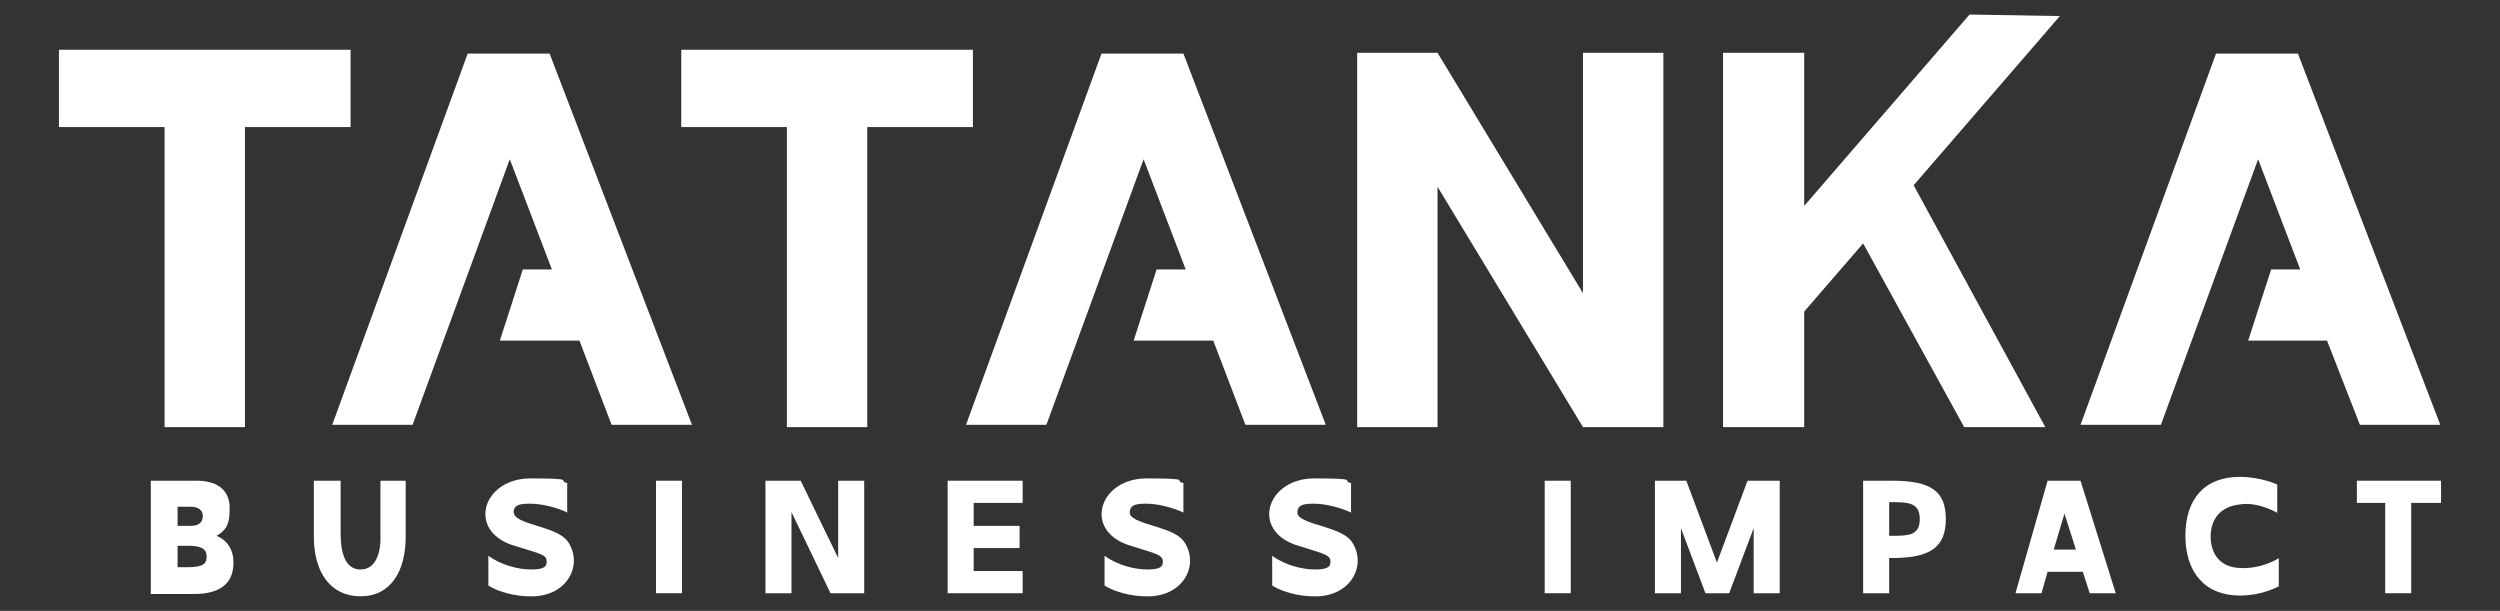 <?xml version="1.0" encoding="UTF-8"?>
<svg id="Calque_1" xmlns="http://www.w3.org/2000/svg" xmlns:xlink="http://www.w3.org/1999/xlink" version="1.1" viewBox="0 0 326.6 79.8">
  <rect x="0" y="0" width="326.6" height="79.8" fill="#333333" stroke="none"/>
  <!-- Generator: Adobe Illustrator 29.3.1, SVG Export Plug-In . SVG Version: 2.1.0 Build 151)  -->
  <defs>
    <style>
      .st0 {
        fill: #fff;
      }
    </style>
  </defs>
  <g>
    <polygon class="st0" points="45.8 6.5 7.7 6.5 7.7 16.6 21.5 16.6 21.5 55.8 32 55.8 32 16.6 45.8 16.6 45.8 6.5"/>
    <polygon class="st0" points="127.1 6.5 89 6.5 89 16.6 102.8 16.6 102.8 55.8 113.3 55.8 113.3 16.6 127.1 16.6 127.1 6.5"/>
    <polygon class="st0" points="206.8 6.9 206.8 38.3 187.8 6.9 187.8 6.9 187.8 6.9 177.3 6.9 177.3 6.9 177.3 6.9 177.3 55.8 187.8 55.8 187.8 24.4 206.8 55.8 206.8 55.8 217.3 55.8 217.3 55.8 217.3 6.9 206.8 6.9"/>
    <polygon class="st0" points="90.4 55.5 71.8 7 71.6 7 61.3 7 61.1 7 43.4 55.5 53.9 55.5 66.6 20.8 72.1 35.2 68.3 35.2 65.3 44.5 75.7 44.5 79.9 55.5 90.4 55.5"/>
    <polygon class="st0" points="173.2 55.5 154.6 7 154.4 7 144.1 7 143.9 7 126.2 55.5 136.7 55.5 149.4 20.8 154.9 35.2 151.1 35.2 148.1 44.5 158.5 44.5 162.7 55.5 173.2 55.5"/>
    <polygon class="st0" points="318.8 55.5 300.2 7 300 7 289.7 7 289.5 7 271.8 55.5 282.3 55.5 295 20.8 300.5 35.2 296.7 35.2 293.7 44.5 304 44.5 308.3 55.5 318.8 55.5"/>
    <polygon class="st0" points="269.1 2.1 257.3 1.9 235.7 26.9 235.7 6.9 225.1 6.9 225.1 55.8 235.7 55.8 235.7 40.7 243.4 31.8 256.6 55.8 267.2 55.8 250 24.2 269.1 2.1"/>
  </g>
  <g>
    <path class="st0" d="M19.7,62.8h6c3.1,0,4.3,1.6,4.3,3.5s-.2,2.8-1.7,3.7c1.4.6,2.2,1.8,2.2,3.5,0,3-2.1,4.1-5.2,4.1h-5.6s0-14.8,0-14.8ZM23.2,68.7h1.7c1.4,0,1.6-.8,1.6-1.3,0-.8-.7-1.2-1.5-1.2h-1.8v2.5h0ZM24.5,74.1c2.1,0,2.5-.5,2.5-1.4s-.6-1.4-2.3-1.4h-1.5v2.8h1.3Z"/>
    <path class="st0" d="M41,62.8h3.5v6.9c0,2.3.5,4.7,2.6,4.7s2.7-2.4,2.6-4.6v-7h3.3v7.3c0,4.6-2,7.8-5.9,7.8s-6.1-3.1-6.1-7.8v-7.3Z"/>
    <path class="st0" d="M74.2,67c-1.4-.7-3.4-1.2-5-1.2s-2,.3-2.1,1c0,.6.3,1.1,3.1,1.9,1.9.6,3.5,1.1,4.2,2.4,1.7,3-.5,7-5.3,6.8-1.6,0-3.9-.5-5.3-1.4v-3.9c1.6,1.2,3.9,1.8,5.6,1.8s2.1-.4,2-1.2c0-.8-1.4-1-4.5-2-5.9-2-3.8-8.7,2.4-8.7s3.4.3,4.8.6v3.9Z"/>
    <path class="st0" d="M85.7,62.8h3.4v14.7h-3.4v-14.7Z"/>
    <path class="st0" d="M100,62.8h4.6l4.9,10.1v-10.1h3.4v14.7h-4.4l-5.1-10.6v10.6h-3.4v-14.7Z"/>
    <path class="st0" d="M123.8,62.8h9.8v2.9h-6.4v3h6v2.9h-6v3h6.4v2.9h-9.8v-14.7Z"/>
    <path class="st0" d="M154.7,67c-1.5-.7-3.4-1.2-5-1.2s-2,.3-2.1,1c-.1.6.3,1.1,3.1,1.9,1.9.6,3.5,1.1,4.2,2.4,1.7,3-.5,7-5.3,6.8-1.6,0-3.9-.5-5.3-1.4v-3.9c1.6,1.2,3.9,1.8,5.6,1.8s2.1-.4,2-1.2c-.1-.8-1.4-1-4.5-2-5.9-2-3.8-8.7,2.4-8.7s3.4.3,4.8.6v3.9Z"/>
    <path class="st0" d="M176.6,67c-1.5-.7-3.4-1.2-5-1.2s-2,.3-2.1,1c-.1.6.3,1.1,3.1,1.9,1.9.6,3.5,1.1,4.2,2.4,1.7,3-.5,7-5.3,6.8-1.6,0-3.9-.5-5.3-1.4v-3.9c1.6,1.2,3.9,1.8,5.6,1.8s2.1-.4,2-1.2c-.1-.8-1.4-1-4.5-2-5.9-2-3.8-8.7,2.4-8.7s3.4.3,4.8.6v3.9Z"/>
  </g>
  <g>
    <path class="st0" d="M201.8,62.8h3.4v14.7h-3.4v-14.7Z"/>
    <path class="st0" d="M216.1,62.8h4.2l4,10.7,4-10.7h4.2v14.7h-3.4v-8.5l-3.2,8.5h-3.1l-3.2-8.5v8.5h-3.4v-14.7h-.1Z"/>
    <path class="st0" d="M243.4,62.8h3.8c5.1,0,7,1.4,7,5s-1.9,5.1-7,5.1h-.4v4.6h-3.4v-14.7h0ZM246.9,70c2.4,0,3.9,0,3.9-2.2s-1.6-2.2-3.9-2.2h-.1v4.4h.1Z"/>
    <path class="st0" d="M267.5,62.8h4.3l4.6,14.7h-3.4l-.9-2.8h-4.6l-.8,2.8h-3.4l4.2-14.7ZM271.2,71.8l-1.5-4.7-1.4,4.7h2.9Z"/>
    <path class="st0" d="M292.6,62.3c2.8,0,4.9,1,4.9,1v3.7s-2.5-1.5-4.9-1.1c-2.7.3-3.8,2.1-3.8,4.2s1.1,4,3.8,4.1c2.8.2,5.2-1.3,5.1-1.3v3.7c-.1,0-2,1.2-5.1,1.2-4.6,0-7.1-3.1-7.1-7.8s2.4-7.7,7.1-7.7Z"/>
    <path class="st0" d="M307.8,62.8h11.1v2.9h-3.9v11.8h-3.4v-11.8h-3.7v-2.9h-.1Z"/>
  </g>
</svg>